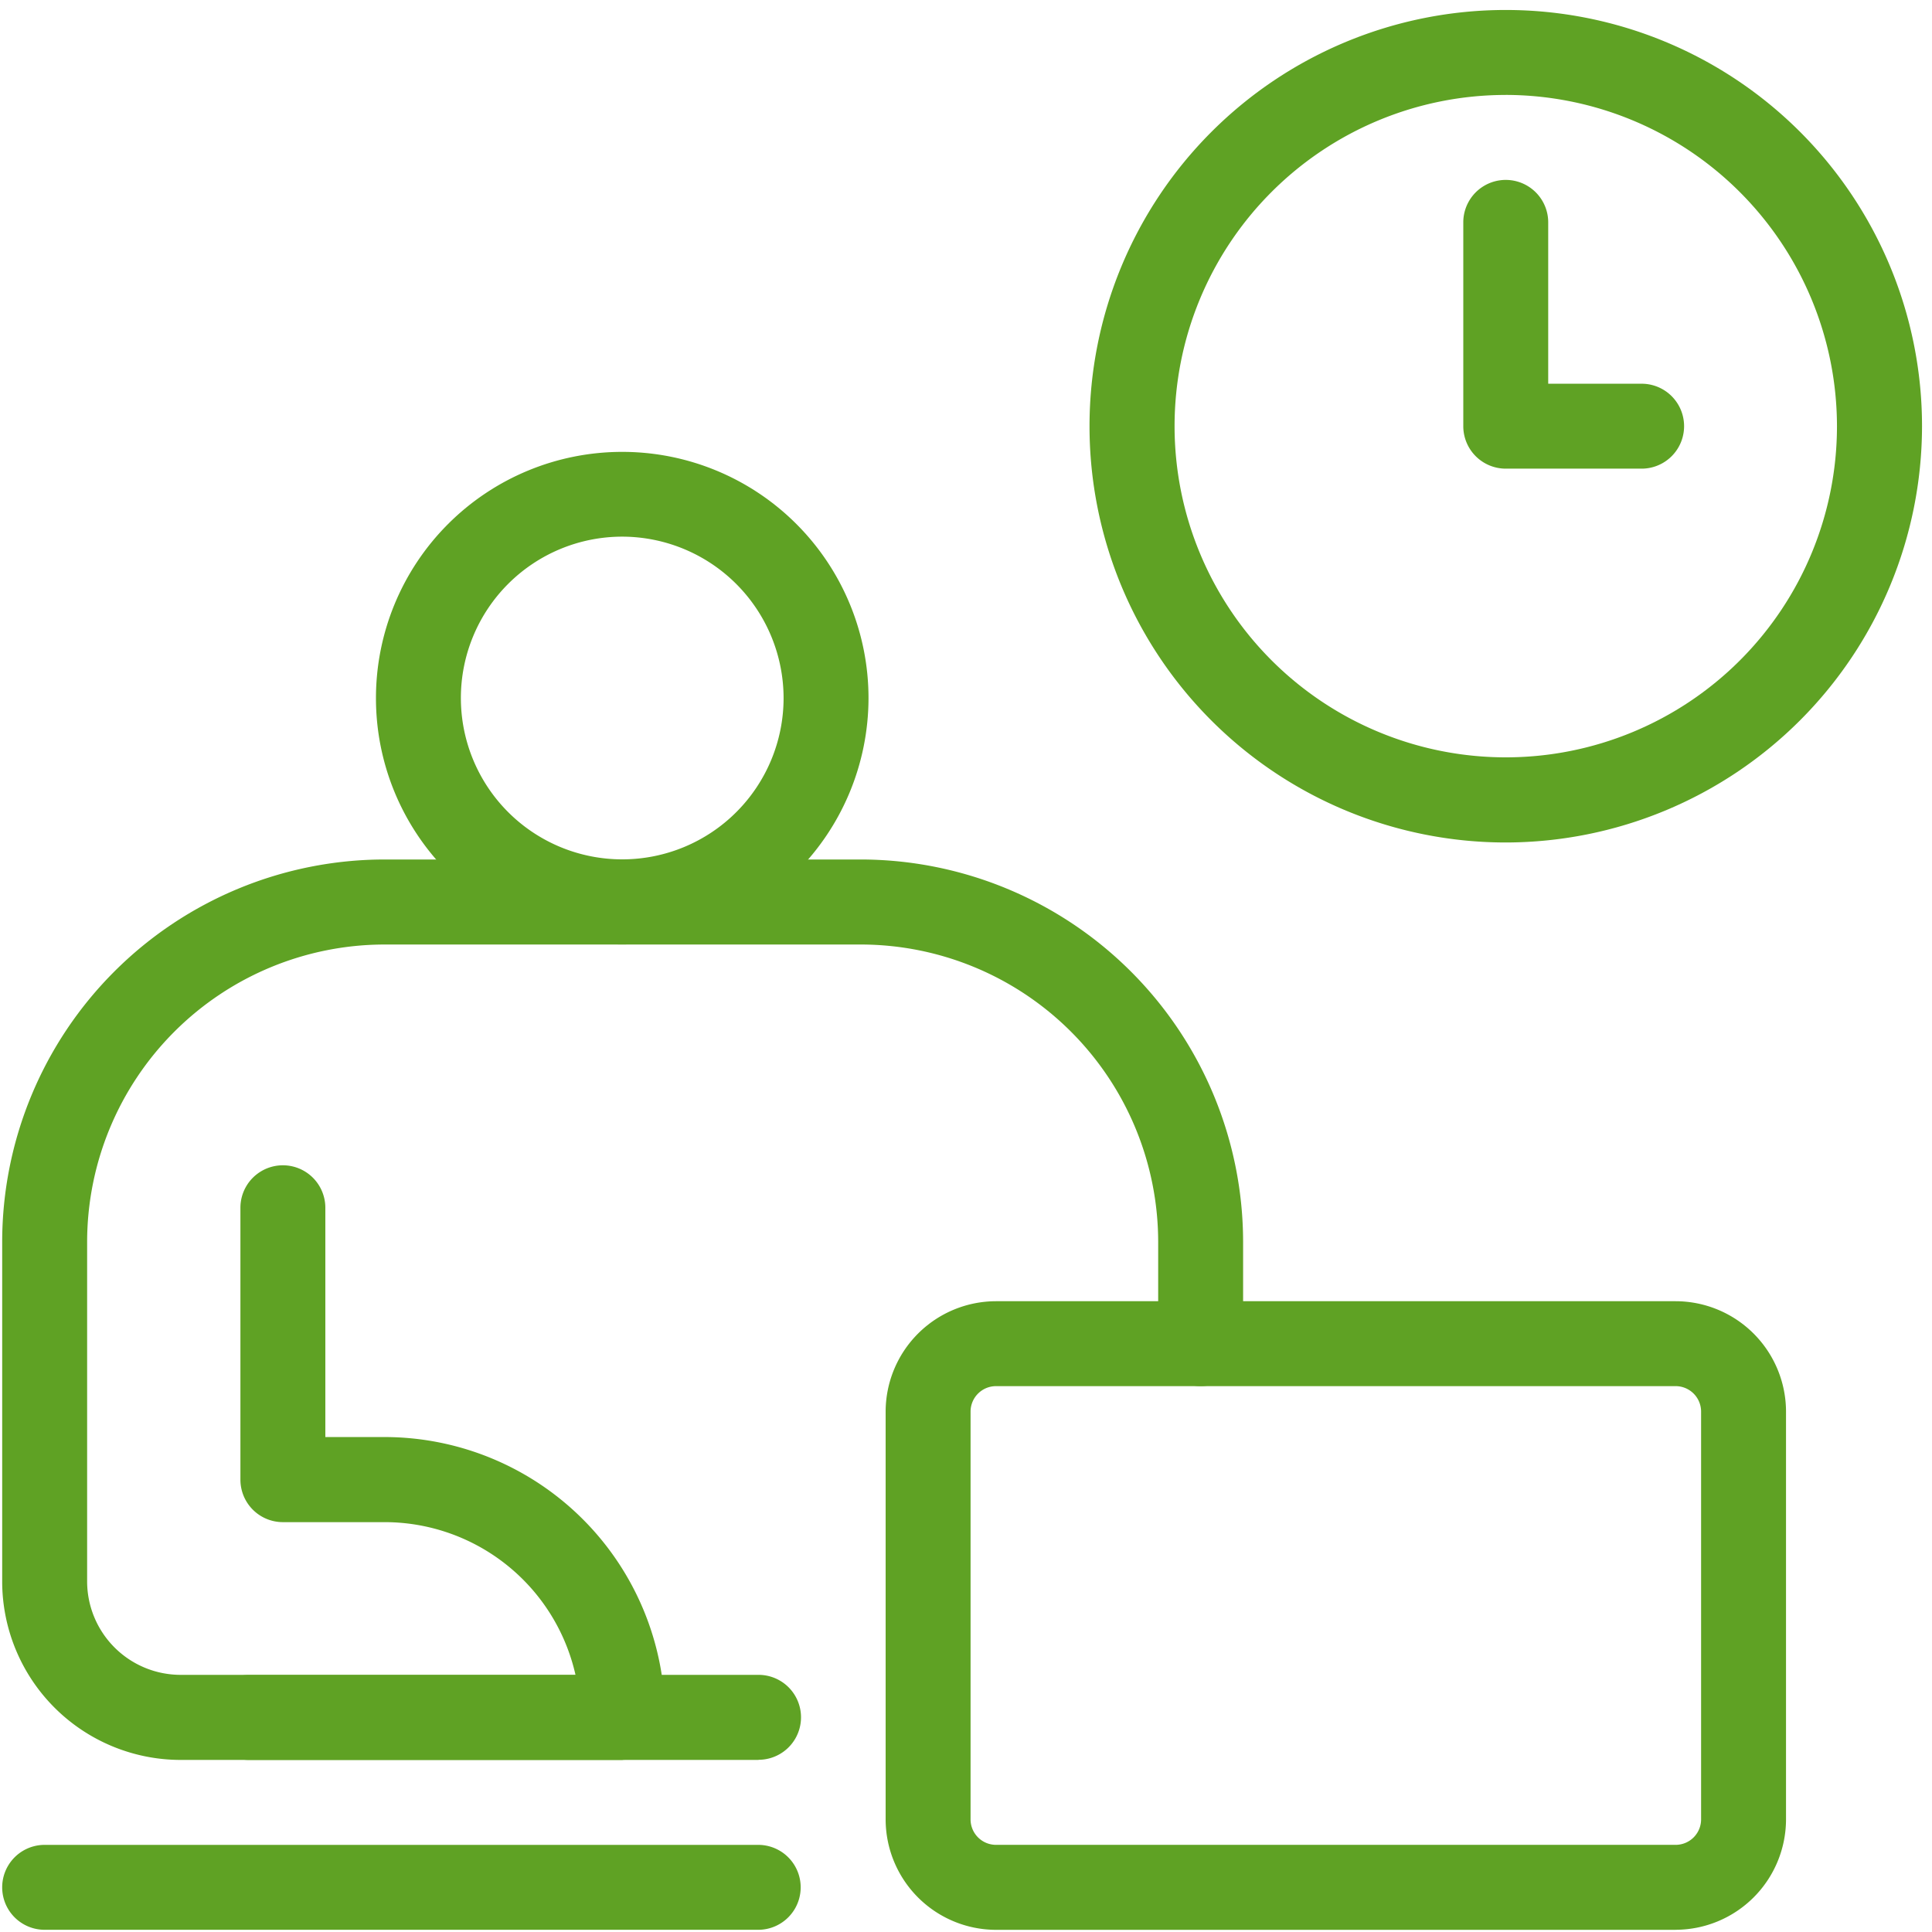 <svg xmlns="http://www.w3.org/2000/svg" xmlns:xlink="http://www.w3.org/1999/xlink" width="91" height="91" viewBox="0 0 91 91">
  <defs>
    <clipPath id="clip-path">
      <rect id="長方形_149287" data-name="長方形 149287" width="91" height="91" transform="translate(-0.103 0)" fill="#5fa224"/>
    </clipPath>
  </defs>
  <g id="グループ_74321" data-name="グループ 74321" transform="translate(0.103 0.436)">
    <g id="グループ_74321-2" data-name="グループ 74321" transform="translate(0 -0.436)" clip-path="url(#clip-path)">
      <path id="パス_2895" data-name="パス 2895" d="M55.6,75.207a11.6,11.6,0,1,1,11.6-11.6,11.616,11.616,0,0,1-11.6,11.6M55.6,56a7.6,7.6,0,1,0,7.6,7.6A7.611,7.611,0,0,0,55.6,56" transform="translate(-26.395 -30.723)" fill="#5fa224"/>
      <path id="パス_2896" data-name="パス 2896" d="M35.61,220H2a2,2,0,1,1,0-4H35.61a2,2,0,1,1,0,4" transform="translate(0 -129.104)" fill="#5fa224"/>
      <path id="パス_2897" data-name="パス 2897" d="M141.211,181.609H109.2a5.208,5.208,0,0,1-5.2-5.2V157.2a5.208,5.208,0,0,1,5.2-5.2h32.009a5.208,5.208,0,0,1,5.2,5.2v19.206a5.208,5.208,0,0,1-5.2,5.2M109.2,156a1.2,1.2,0,0,0-1.2,1.2v19.206a1.2,1.2,0,0,0,1.2,1.2h32.009a1.2,1.2,0,0,0,1.2-1.2V157.2a1.2,1.2,0,0,0-1.2-1.2Z" transform="translate(-62.388 -90.711)" fill="#5fa224"/>
      <path id="パス_2898" data-name="パス 2898" d="M35.626,142.412H8.4a8.412,8.412,0,0,1-8.4-8.4v-16A18.026,18.026,0,0,1,18.005,100H40.428a18.029,18.029,0,0,1,18.021,18.005v4.8a2,2,0,1,1-4,0v-4.8a14.02,14.02,0,0,0-14-14H18.021a14.023,14.023,0,0,0-14.02,14v16a4.406,4.406,0,0,0,4.4,4.4H35.626a2,2,0,0,1,0,4" transform="translate(0 -59.517)" fill="#5fa224"/>
      <path id="パス_2899" data-name="パス 2899" d="M43.646,164.008H26.041a2,2,0,0,1,0-4H41.426a9.22,9.22,0,0,0-8.984-7.2h-4.8a2,2,0,0,1-2-2V138a2,2,0,0,1,4,0v10.8h2.8a13.219,13.219,0,0,1,13.2,13.2,2,2,0,0,1-2,2" transform="translate(-14.421 -81.113)" fill="#5fa224"/>
      <path id="パス_2900" data-name="パス 2900" d="M147.606,39.211a19.606,19.606,0,1,1,19.606-19.606,19.628,19.628,0,0,1-19.606,19.606m0-35.21a15.6,15.6,0,1,0,15.6,15.6A15.622,15.622,0,0,0,147.606,4" transform="translate(-76.785 0.471)" fill="#5fa224"/>
      <path id="パス_2901" data-name="パス 2901" d="M180.4,33.6H174a2,2,0,0,1-2-2V22a2,2,0,1,1,4,0v7.6h4.4a2,2,0,1,1,0,4" transform="translate(-103.18 -11.526)" fill="#5fa224"/>
    </g>
  </g>
</svg>
